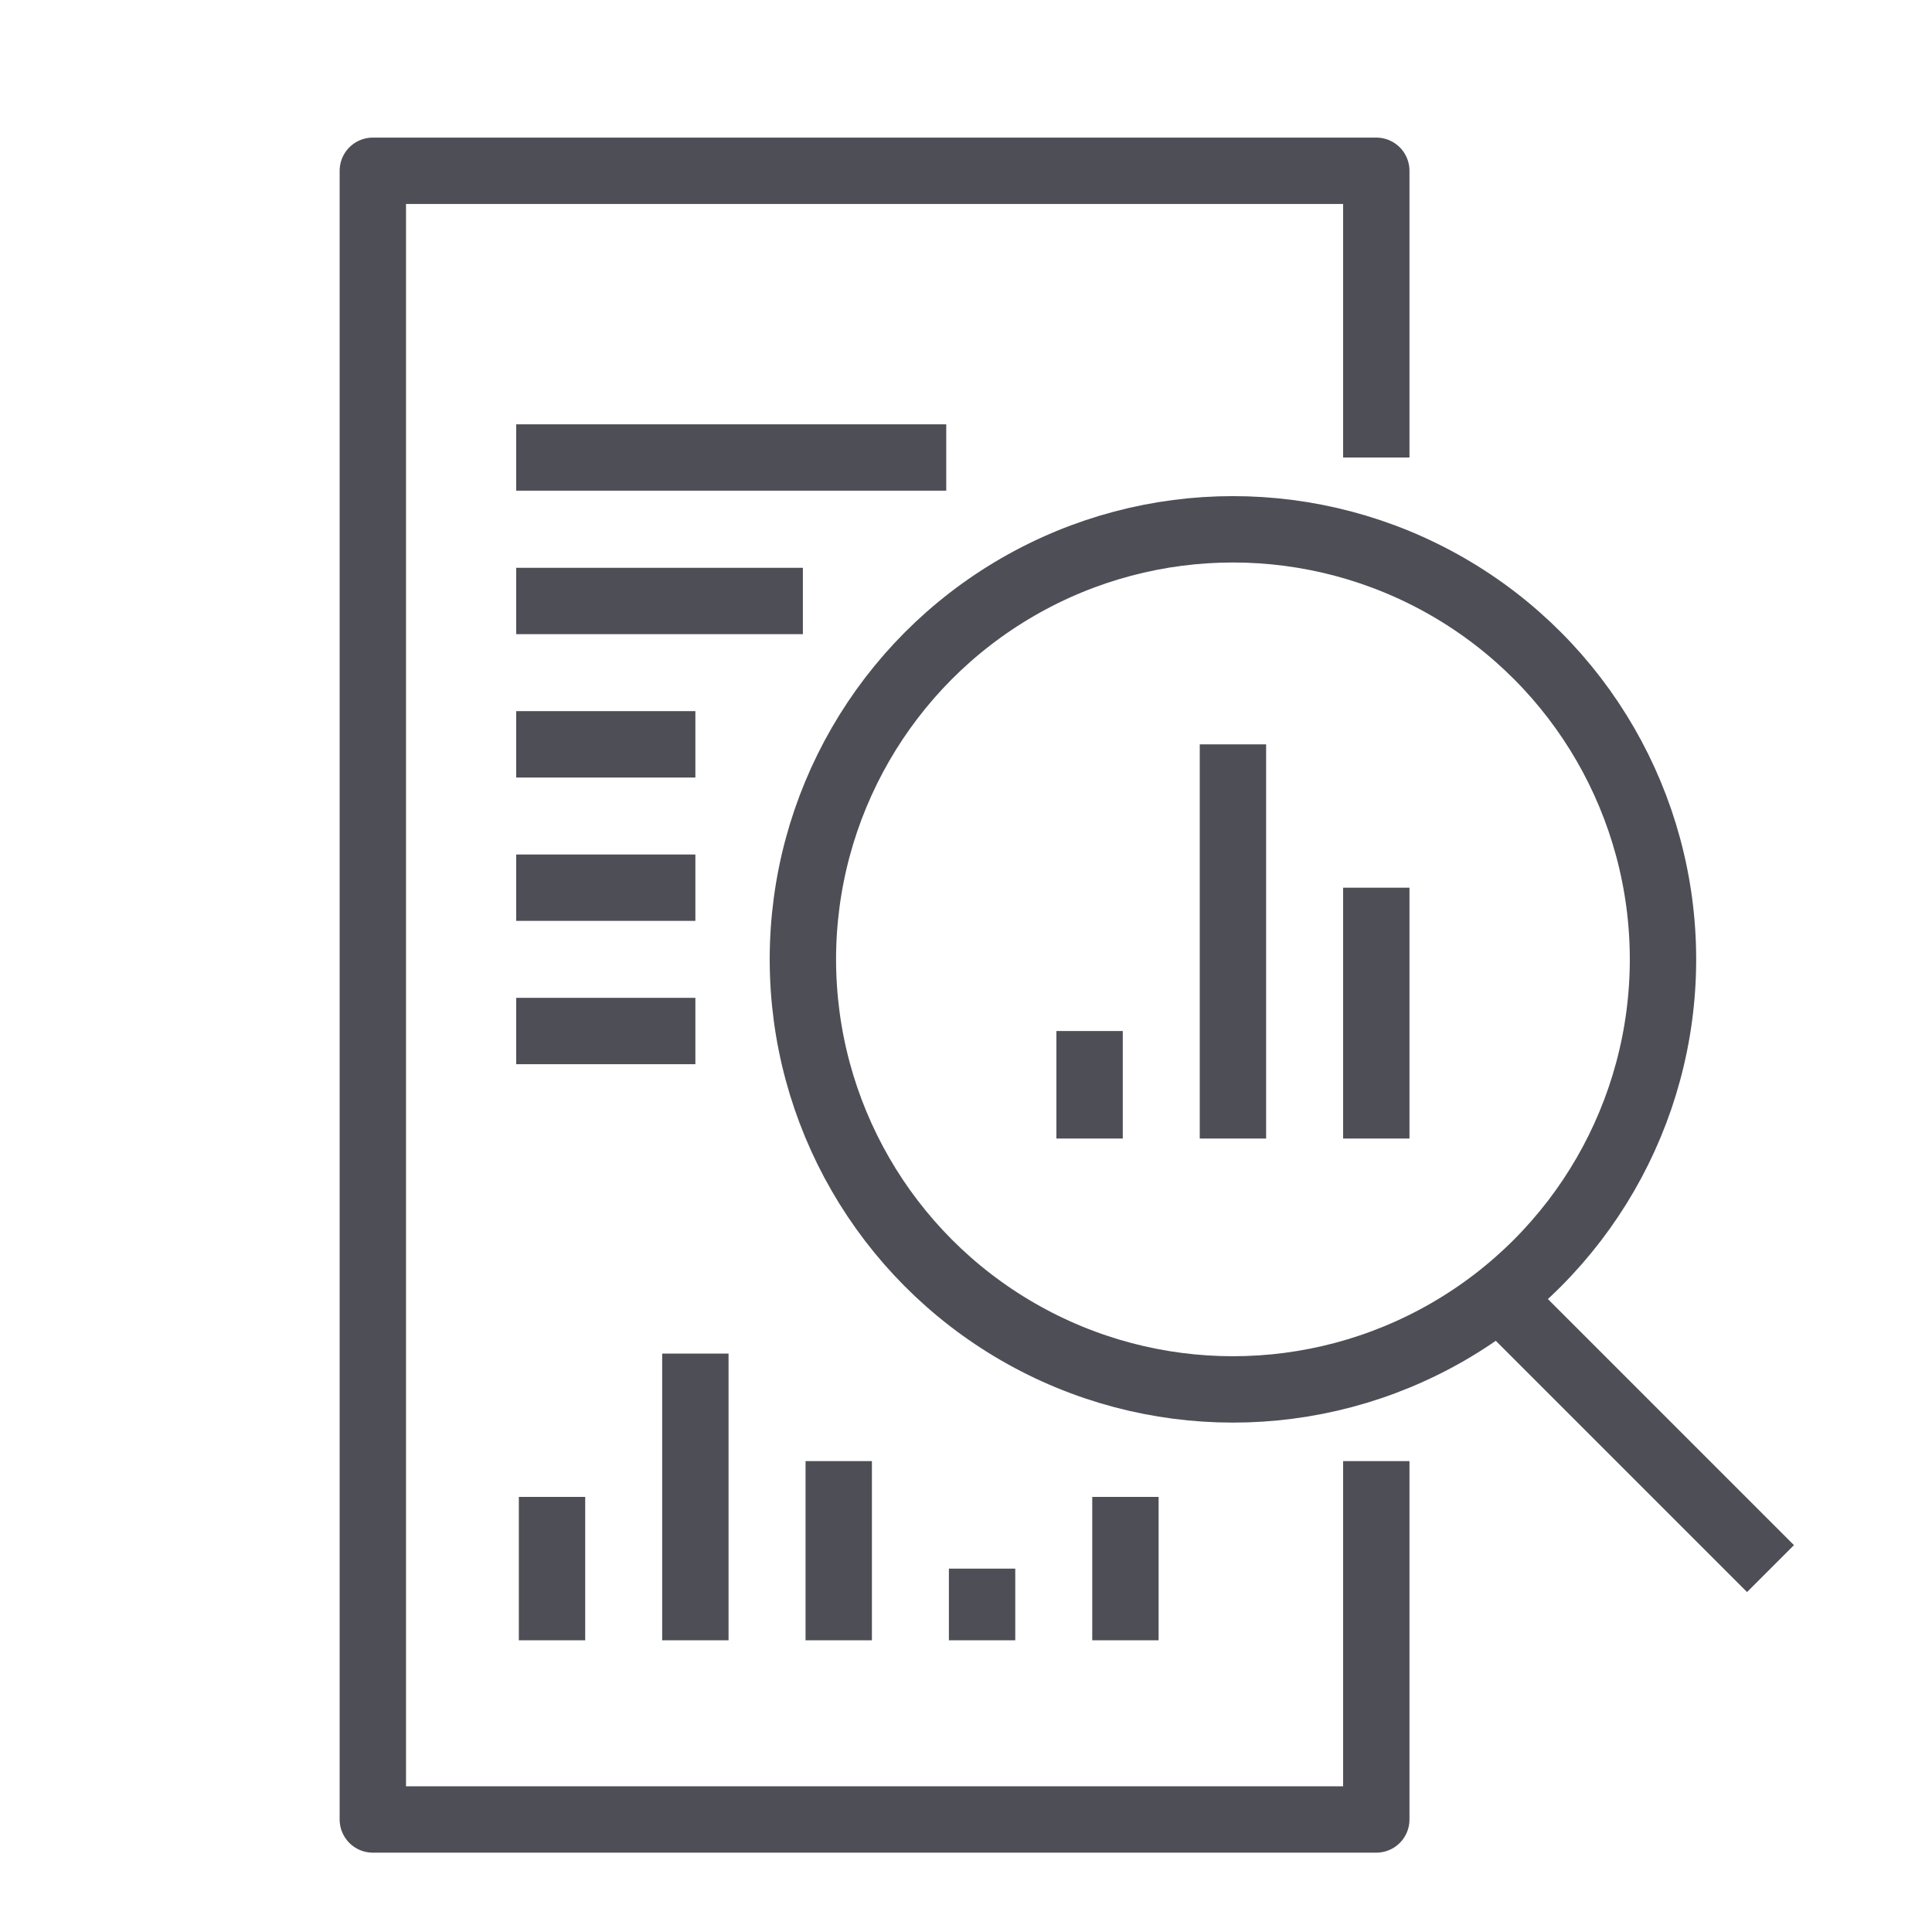 <svg id="Layer_1" data-name="Layer 1" xmlns="http://www.w3.org/2000/svg" viewBox="0 0 131 131"><defs><style>.cls-1{fill:none;stroke:#4e4e57;stroke-linejoin:round;stroke-width:4.5px;}</style></defs><title>Reporting</title><polyline class="cls-1" points="93.32 99.07 93.32 123.37 25.28 123.37 25.28 11.58 93.32 11.58 93.32 31.02"/><circle class="cls-1" cx="83.6" cy="65.05" r="29.16"/><line class="cls-1" x1="100.61" y1="86.92" x2="120.05" y2="106.36"/><line class="cls-1" x1="35" y1="31.02" x2="64.16" y2="31.02"/><line class="cls-1" x1="35" y1="40.75" x2="54.44" y2="40.75"/><line class="cls-1" x1="35" y1="50.47" x2="47.15" y2="50.47"/><line class="cls-1" x1="35" y1="60.19" x2="47.15" y2="60.19"/><line class="cls-1" x1="35" y1="69.91" x2="47.15" y2="69.91"/><line class="cls-1" x1="73.88" y1="77.2" x2="73.88" y2="69.91"/><line class="cls-1" x1="83.6" y1="77.2" x2="83.6" y2="50.47"/><line class="cls-1" x1="93.32" y1="77.2" x2="93.32" y2="60.19"/><line class="cls-1" x1="37.43" y1="101.5" x2="37.43" y2="111.22"/><line class="cls-1" x1="47.15" y1="91.78" x2="47.15" y2="111.22"/><line class="cls-1" x1="56.87" y1="99.07" x2="56.87" y2="111.22"/><line class="cls-1" x1="66.59" y1="106.36" x2="66.59" y2="111.22"/><line class="cls-1" x1="76.31" y1="101.5" x2="76.31" y2="111.22"/></svg>
